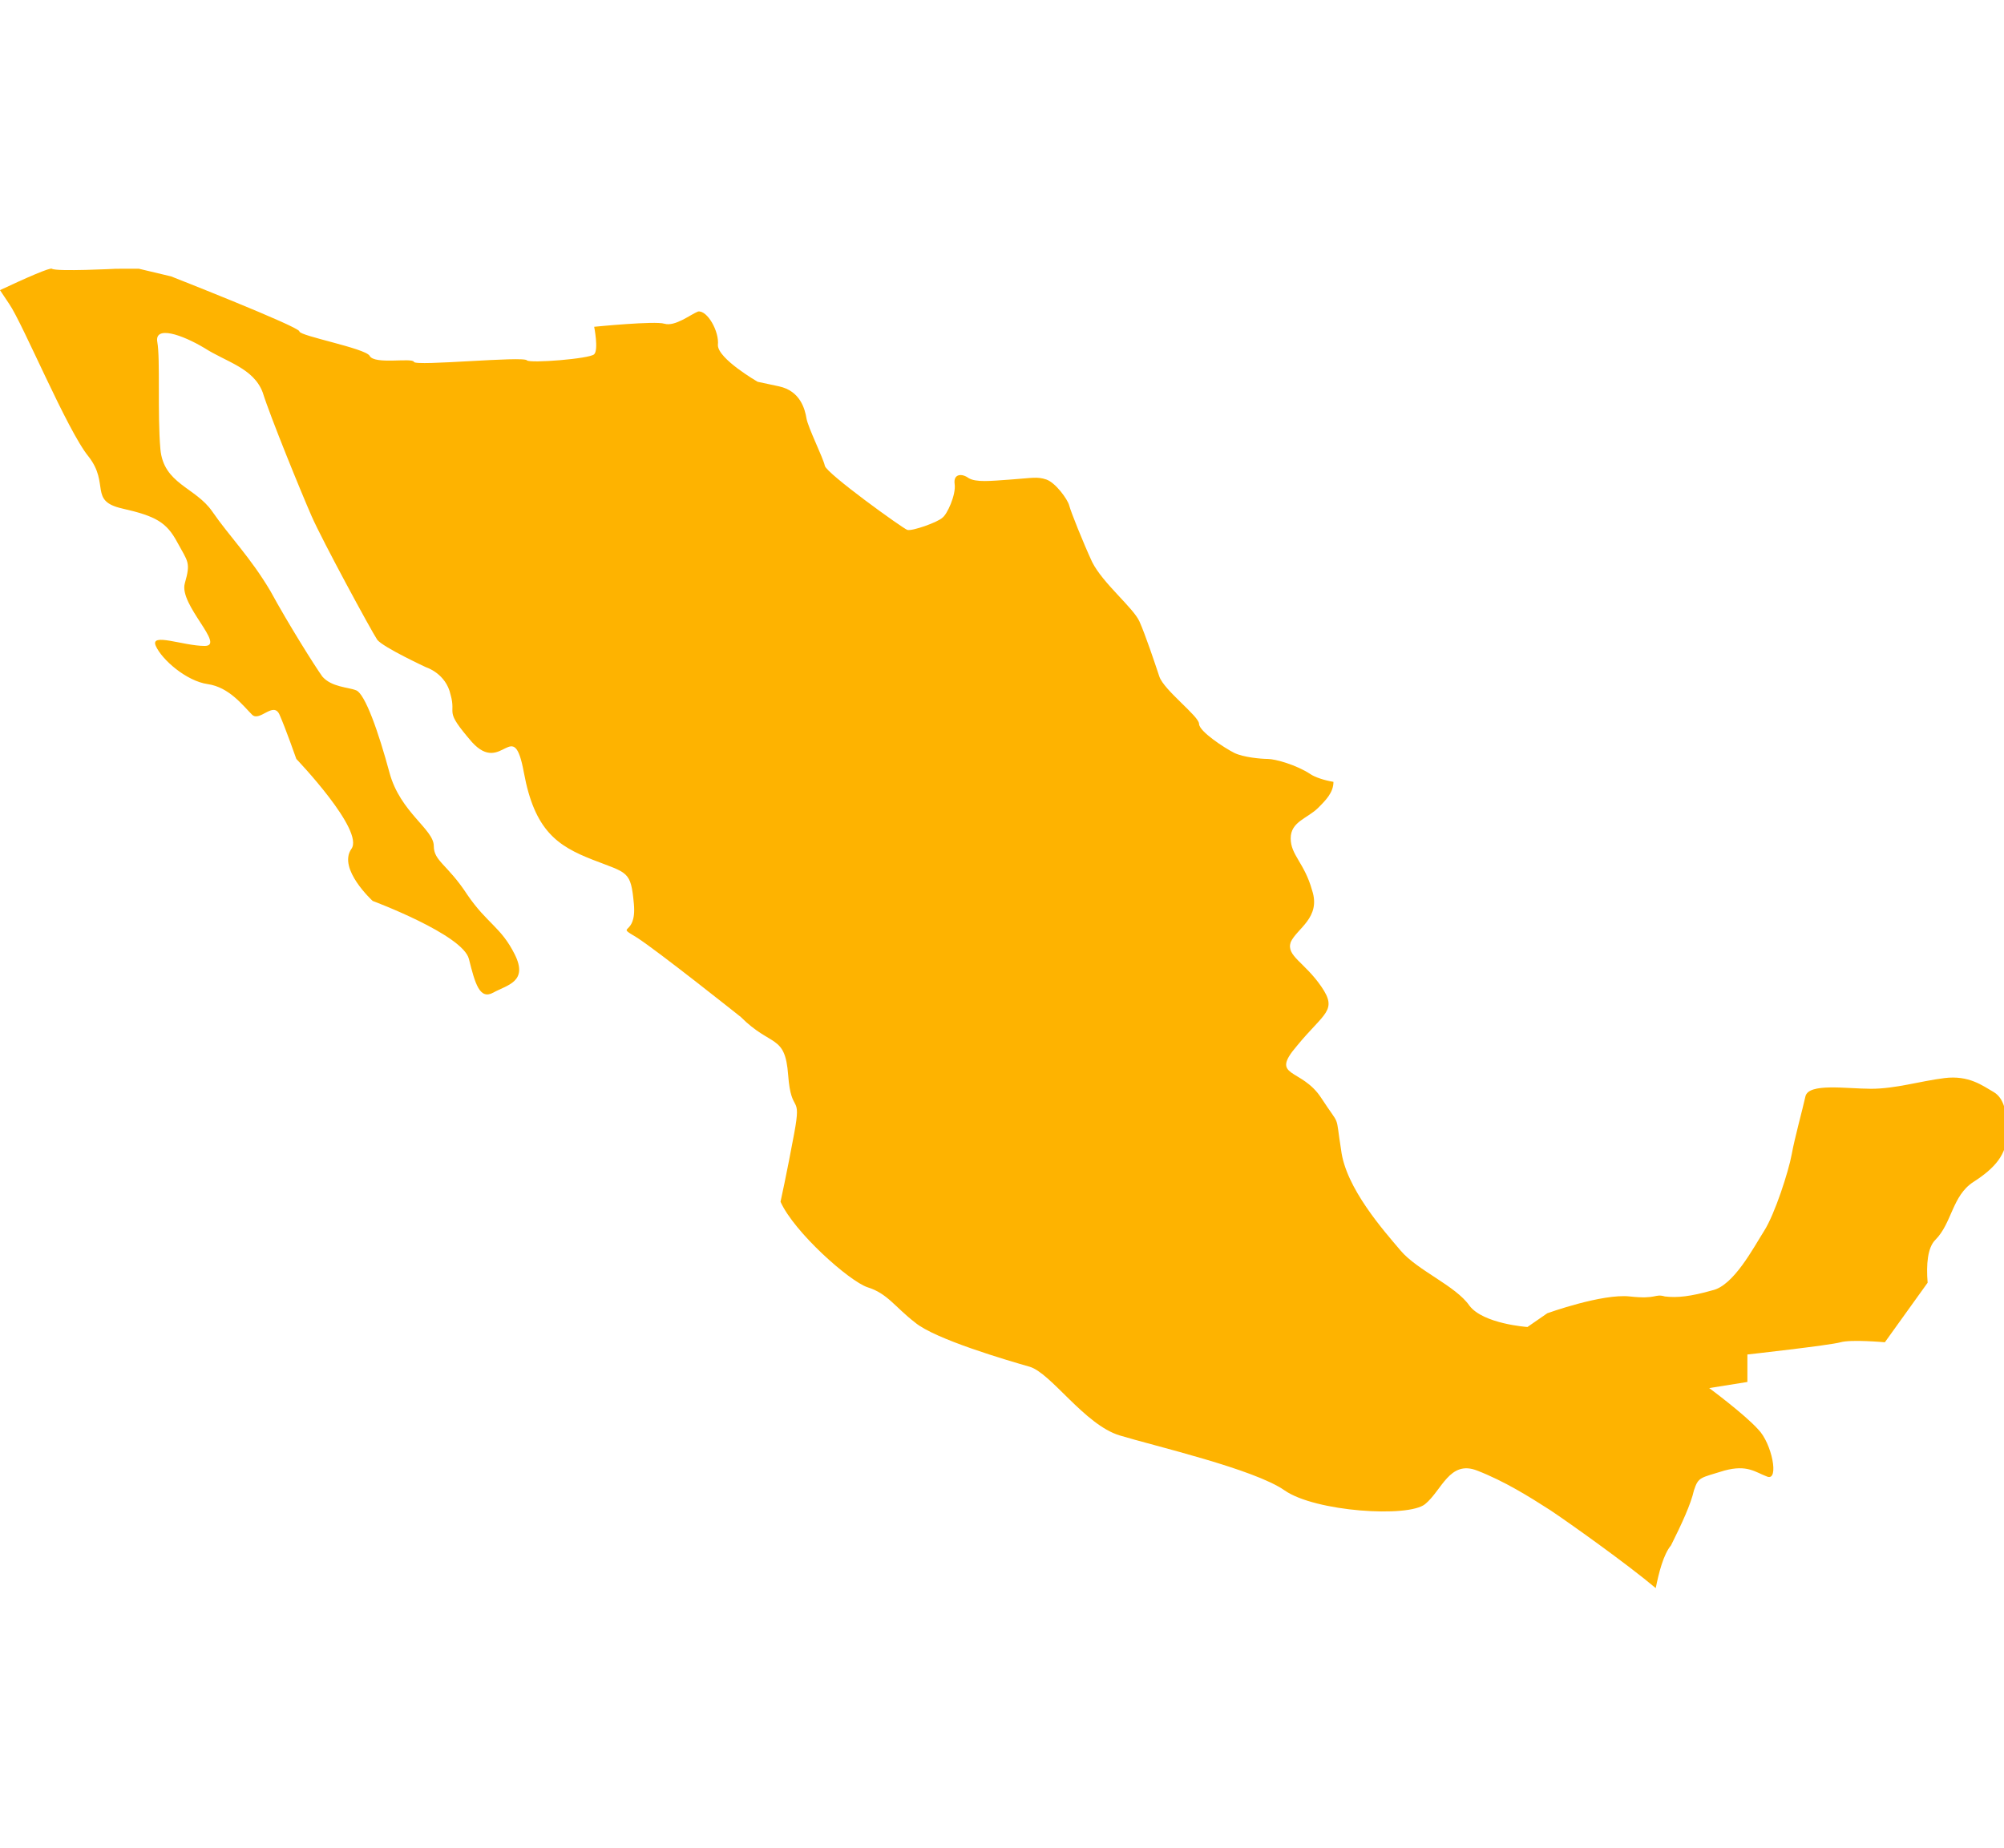 <?xml version="1.0" encoding="utf-8"?>
<!-- Generator: Adobe Illustrator 23.0.0, SVG Export Plug-In . SVG Version: 6.00 Build 0)  -->
<svg version="1.1" id="Layer_1" xmlns="http://www.w3.org/2000/svg" xmlns:xlink="http://www.w3.org/1999/xlink" x="0px" y="0px"
	 viewBox="0 0 131.2 121" style="enable-background:new 0 0 131.2 121;" xml:space="preserve">
<style type="text/css">
	.st0{fill:#FEB300;}
</style>
<g>
	<path class="st0" d="M110.9,97.6c0.3-0.9,0.4-0.8,2-1.3c1.5-0.4,2,0.1,2.8,0.4s0.3-2.2-0.6-3.1c-0.9-1-3.2-2.7-3.2-2.7l2.5-0.4
		v-1.8c0,0,5.4-0.6,6.1-0.8c0.7-0.2,2.9,0,2.9,0l2.8-3.9h0c-0.1-1.2,0-2.3,0.5-2.8c1.1-1.1,1.1-2.9,2.5-3.8c1.4-0.9,2.2-1.8,2.2-3.2
		c0-1.4-0.2-2.3-0.9-2.7c-0.7-0.4-1.6-1.1-3.2-0.9c-1.6,0.2-3.2,0.7-4.8,0.7c-1.6,0-4.1-0.4-4.3,0.5c-0.2,0.9-0.7,2.7-0.9,3.8
		c-0.2,1.1-1.1,3.9-1.8,5c-0.7,1.1-2,3.6-3.4,3.9c-1.4,0.4-2.3,0.5-3.1,0.4c-0.7-0.2-0.5,0.2-2.3,0c-1.8-0.2-5.4,1.1-5.4,1.1
		l-1.3,0.9c0,0-2.9-0.2-3.8-1.4c-0.9-1.3-3.4-2.3-4.5-3.6c-1.1-1.3-3.6-4.1-3.9-6.6c-0.4-2.5,0-1.4-1.3-3.4c-1.3-2-3.4-1.3-1.6-3.4
		c1.8-2.2,2.7-2.3,1.6-3.9c-1.1-1.6-2.3-2-2-2.9c0.4-0.9,2-1.6,1.4-3.4c-0.5-1.8-1.4-2.3-1.4-3.4s1.1-1.3,1.8-2c0.5-0.5,1-1,1-1.7
		c-0.6-0.1-1.2-0.3-1.5-0.5c-0.9-0.6-2.3-1-2.8-1c-0.4,0-1.6-0.1-2.2-0.4s-2.3-1.4-2.3-1.9s-2.3-2.2-2.6-3.1
		c-0.3-0.9-0.9-2.7-1.3-3.6c-0.4-0.9-2.4-2.5-3.1-3.9c-0.6-1.3-1.4-3.3-1.5-3.7c-0.1-0.4-0.9-1.5-1.5-1.7c-0.6-0.2-0.9-0.1-2.3,0
		c-1.4,0.1-2.3,0.2-2.8-0.1c-0.4-0.3-1-0.3-0.9,0.4c0.1,0.7-0.5,2-0.8,2.2c-0.3,0.3-2,0.9-2.3,0.8s-5.3-3.7-5.4-4.2
		s-1.1-2.5-1.2-3.1c-0.1-0.6-0.4-1.8-1.8-2.1c-1.4-0.3-1.4-0.3-1.4-0.3S47,23.5,47,22.6c0.1-0.9-0.7-2.3-1.3-2.2
		c-0.5,0.2-1.5,1-2.2,0.8c-0.6-0.2-4.6,0.2-4.6,0.2s0.3,1.5,0,1.8c-0.3,0.3-4.2,0.6-4.4,0.4c-0.2-0.3-7.3,0.4-7.4,0.1
		c-0.1-0.3-2.6,0.2-2.9-0.4c-0.3-0.5-4.6-1.3-4.6-1.6s-8.4-3.6-8.4-3.6l-2.1-0.5H7.6c0,0-3.9,0.2-4.2,0c-0.1-0.1-1.7,0.6-3.4,1.4
		c0.2,0.3,0.4,0.6,0.6,0.9c0.9,1.3,3.8,8.3,5.2,10c1.4,1.8,0,2.9,2.2,3.4c2.2,0.5,2.9,0.9,3.6,2.2c0.7,1.3,0.9,1.3,0.5,2.7
		c-0.4,1.4,2.7,4.1,1.3,4.1c-1.4,0-3.6-0.9-3.2,0c0.4,0.9,2,2.3,3.4,2.5c1.4,0.2,2.3,1.4,2.9,2c0.5,0.5,1.4-0.9,1.8,0
		c0.4,0.9,1.1,2.9,1.1,2.9s4.5,4.7,3.6,5.9c-0.9,1.3,1.4,3.4,1.4,3.4s5.9,2.2,6.3,3.8c0.4,1.6,0.7,2.7,1.6,2.2
		c0.9-0.5,2.3-0.7,1.4-2.5c-0.9-1.8-1.8-2-3.1-3.9c-1.3-2-2.2-2.2-2.2-3.2c0-1.1-2.2-2.2-2.9-4.8s-1.6-5.2-2.2-5.4
		c-0.5-0.2-1.6-0.2-2.2-0.9c-0.5-0.7-2.2-3.4-3.4-5.6c-1.3-2.2-2.7-3.6-3.8-5.2c-1.1-1.6-3.2-1.8-3.4-4.1c-0.2-2.3,0-5.9-0.2-7
		c-0.2-1.1,1.6-0.5,3.1,0.4c1.4,0.9,3.2,1.3,3.8,2.9c0.5,1.6,2.5,6.5,3.2,8.1c0.7,1.6,3.9,7.5,4.3,8.1c0.4,0.5,3.2,1.8,3.2,1.8
		s1.3,0.4,1.6,1.8c0.4,1.4-0.5,0.9,1.4,3.1c2,2.2,2.7-1.8,3.4,2c0.7,3.8,2.2,4.8,4.5,5.7c2.3,0.9,2.5,0.7,2.7,2.9
		c0.2,2.2-1.3,1.3,0.2,2.2c1.4,0.9,6.8,5.2,6.8,5.2c2,2,2.9,1.1,3.1,3.8s0.9,1.1,0.4,3.8s-0.9,4.5-0.9,4.5c0.9,2,4.5,5.2,5.7,5.6
		c1.3,0.4,1.8,1.3,3.1,2.3c1.3,1.1,6.1,2.5,7.5,2.9c1.4,0.4,3.6,3.8,5.9,4.5s8.8,2.2,10.8,3.6c2,1.4,8.1,1.8,9.2,0.9
		s1.6-2.9,3.4-2.2c1.8,0.7,3.4,1.7,4.8,2.6c1.2,0.8,5,3.5,6.9,5.1c0.2-1,0.5-2.2,1-2.8C110.1,99.8,110.7,98.5,110.9,97.6z"/>
</g>
</svg>
